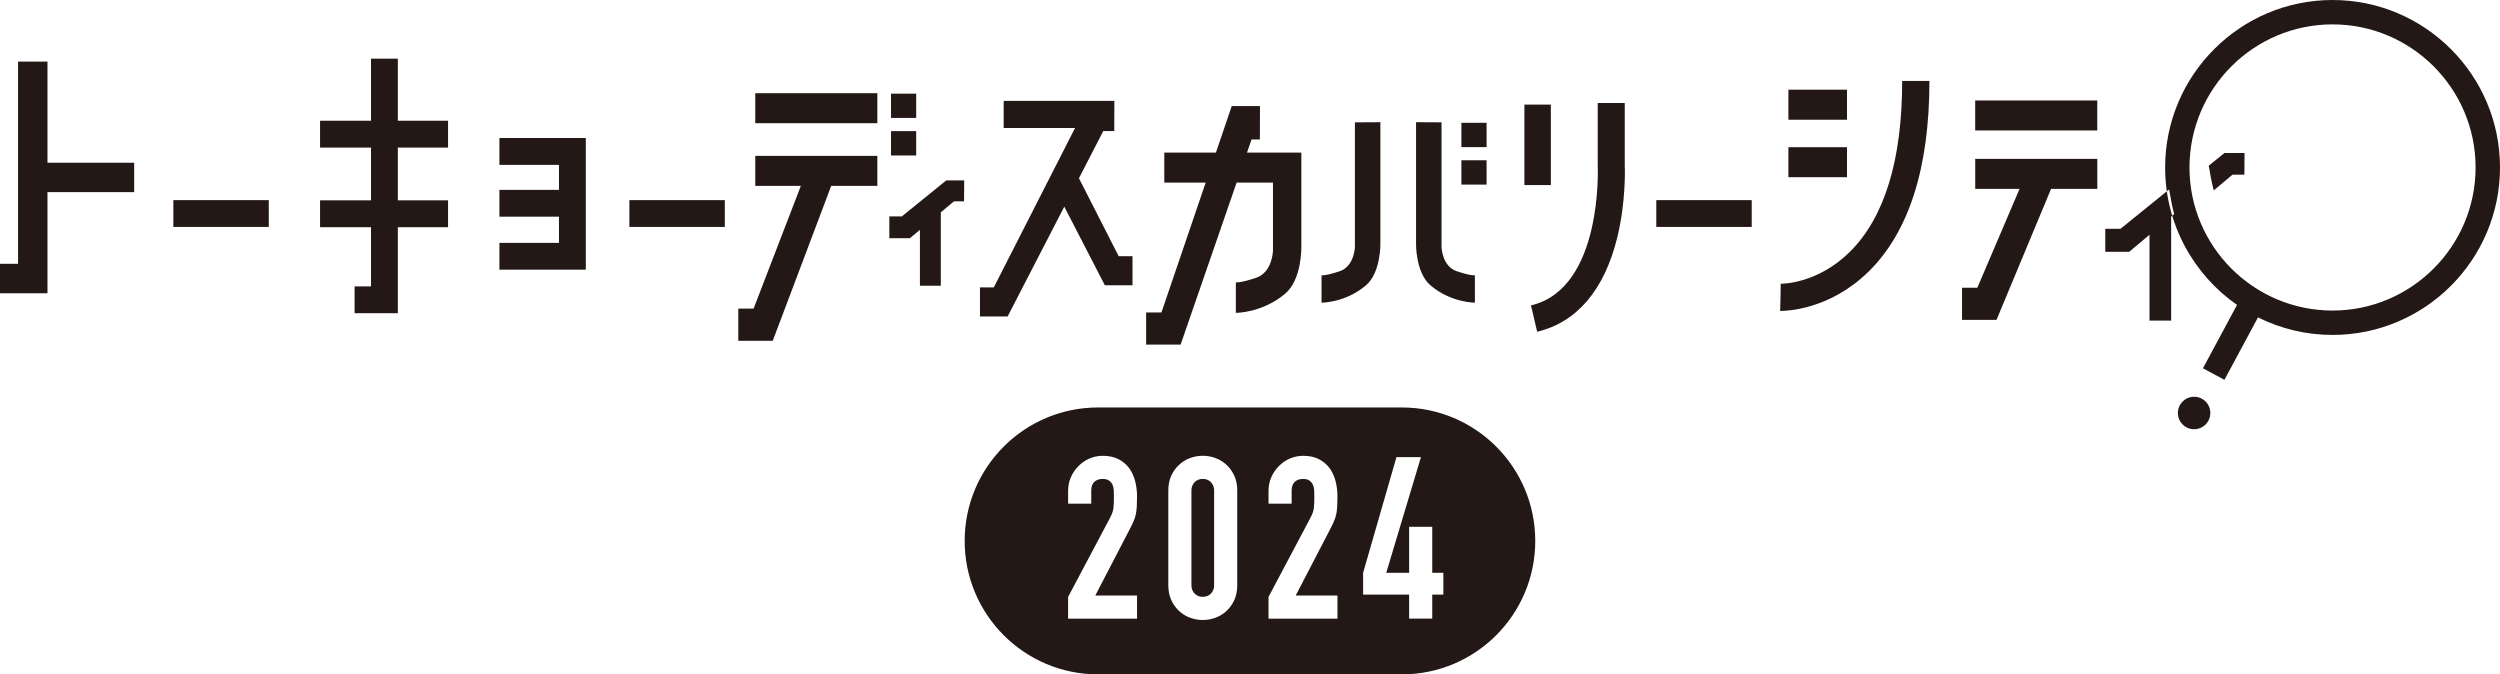 <?xml version="1.0" encoding="UTF-8"?><svg id="_レイヤー_2" xmlns="http://www.w3.org/2000/svg" viewBox="0 0 837.79 225.99"><defs><style>.cls-1{fill:#231815;stroke-width:0px;}</style></defs><g id="_レイヤー_1-2"><path class="cls-1" d="M323.12,60.46l-.05,7h-3.37l-4.42,3.7v24.6h-7v-18.74l-3.36,2.81h-6.89v-7.32h4.2l14.88-12.05h6ZM374.89,85.85l-13.32-26.12,8.15-15.81h3.69l.03-10.12h-.12s-36.97,0-36.97,0v9.1h23.91l-27.23,53.42h-4.63v9.74h9.27l18.99-36.81,13.59,26.35h9.27v-9.74h-4.63ZM454.05,41v41.8s-.18,6.45-5.09,8.09c-4.91,1.64-6.09,1.36-6.09,1.36v9.18s8,.07,14.9-5.82c4.98-4.24,4.82-13.9,4.82-13.9v-40.76l-8.54.05ZM474.54,40.95v40.76s-.16,9.66,4.82,13.9c6.9,5.88,14.9,5.82,14.9,5.82v-9.18s-1.18.27-6.09-1.36c-4.91-1.64-5.09-8.09-5.09-8.09v-41.8s-8.54-.05-8.54-.05ZM519.71,35.06h-8.86v26.96h8.86v-26.96ZM618.96,40.12v-10.06h-19.64v10.06h19.64ZM618.96,59.39v-10.06h-19.64v10.06h19.64ZM253.1,31.23v10.06h40.91v-10.06h-40.91ZM253.1,62.29h15.28l-15.84,41.13h-5.13v10.78h11.55l19.59-51.91h15.46v-10.06h-40.91v10.06ZM661.92,33.67v10.06h40.91v-10.06h-40.91ZM661.92,63.29h14.87l-14.15,33.13h-5.13v10.78h11.55l18.29-43.91h15.49v-10.06h-40.91v10.06ZM436.1,82.89v-31.73h-.26v-.02h-17.95l1.52-4.4h2.79l.04-11.2h-9.46l-5.31,15.6h-17.3v10.06h13.87l-14.82,43.51h-5.13v10.78h11.55l18.77-54.29h12.18v22.9s-.2,7.18-5.66,9c-5.46,1.82-6.78,1.52-6.78,1.52v10.22s8.9.07,16.59-6.47c5.54-4.72,5.36-15.48,5.36-15.48ZM307.03,39.53v-8.15h-8.44v8.15h8.44ZM307.03,52.09v-8.15h-8.44v8.15h8.44ZM498.18,49.3v-8.15h-8.44v8.15h8.44ZM498.18,61.86v-8.15h-8.44v8.15h8.44ZM626.06,91.16c13.61-13.29,20.52-34.83,20.52-64.03h-9.13c0,26.51-5.92,45.8-17.6,57.33-10.78,10.65-22.6,10.63-23.1,10.62l-.08,4.56-.11,4.56s.1,0,.21,0c1.99,0,16.38-.45,29.28-13.05ZM90.07,76.06v-9h-31.98v9h31.98ZM242.9,76.06v-9h-31.98v9h31.98ZM587.03,76.06v-9h-31.98v9h31.98ZM167.36,46.24v9h19.96v8.38h-19.96v9h19.96v8.76h-19.96v8.99h28.95v-44.13h-28.95ZM150.15,49.46v-9h-16.83v-20.8h-8.99v20.8h-17.07v9h17.07v17.67h-17.07v9h17.07v19.84h-5.5v9h12.48s2.01,0,2.01,0v-28.84h16.83v-9h-16.83v-17.67h16.83ZM44.97,54.53H15.91V20.64H6.05v67.77H0v9.86h15.91v-33.89h29.05v-9.86ZM541.96,79.63c2.94-12.01,2.58-23.1,2.52-24.46v-20.66h-9.06v20.99c.03.41,1.79,41.2-22.36,46.84l2.06,8.82c13.26-3.1,22.54-14.01,26.84-31.54ZM837.79,56.12c0,30.95-25.17,56.12-56.11,56.12-8.97,0-17.46-2.12-24.99-5.88l-11.25,20.93-7.2-3.87,11.42-21.24c-14.55-10.15-24.09-27.01-24.09-46.06,0-30.95,25.17-56.12,56.11-56.12s56.11,25.18,56.11,56.12ZM829.61,56.12c0-26.44-21.51-47.95-47.94-47.95s-47.94,21.51-47.94,47.95,21.51,47.95,47.94,47.95,47.94-21.51,47.94-47.95ZM735.28,132.96c-3,0-5.44,2.44-5.44,5.44s2.43,5.44,5.44,5.44,5.44-2.44,5.44-5.44-2.43-5.44-5.44-5.44ZM710.65,76.67h-5.14v7.72h8.01l6.81-5.71v28.75h7.26v-34.83l1-.84c-.74-2.84-1.32-6.07-1.67-8.28l-16.27,13.17ZM745.45,51.27l-5.26,4.26c.35,2.21.93,5.44,1.67,8.28l6.3-5.28h3.97l.05-7.26h-6.73ZM514.49,181.27h0c0,24.7-20.02,44.72-44.71,44.72h-101.79c-24.69,0-44.71-20.02-44.71-44.72h0c0-24.7,20.02-44.72,44.71-44.72h101.79c24.69,0,44.71,20.02,44.71,44.72ZM367.06,199.56l11.4-21.96c.61-1.16,1.09-2.15,1.44-2.96.35-.81.61-1.62.76-2.43.15-.81.25-1.66.3-2.55.05-.89.08-1.99.08-3.31,0-1.82-.22-3.55-.65-5.17-.43-1.62-1.1-3.07-2.01-4.33-.96-1.27-2.17-2.27-3.61-3-1.44-.73-3.18-1.1-5.2-1.1-1.62,0-3.14.32-4.56.95-1.42.63-2.63,1.48-3.65,2.55-1.06,1.06-1.9,2.31-2.51,3.72-.61,1.42-.91,2.94-.91,4.56v4.26h7.75v-4.41c0-1.27.34-2.23,1.03-2.89.68-.66,1.61-.99,2.77-.99.96,0,1.7.19,2.2.57.51.38.89.85,1.14,1.41.25.56.39,1.2.42,1.94.03.74.04,1.43.04,2.09,0,1.47-.05,2.7-.15,3.69-.1.99-.51,2.14-1.22,3.46l-13.98,26.37v7.3h23.1v-7.75h-13.98ZM414.62,164.37c0-1.82-.32-3.45-.95-4.86-.64-1.42-1.48-2.63-2.55-3.65-1.06-1.01-2.29-1.79-3.68-2.32-1.39-.53-2.85-.8-4.37-.8s-2.98.27-4.37.8c-1.39.53-2.62,1.31-3.68,2.32-1.07,1.01-1.91,2.23-2.55,3.65-.63,1.42-.95,3.04-.95,4.86v31.77c0,1.82.32,3.45.95,4.86.63,1.42,1.48,2.63,2.55,3.65,1.06,1.01,2.29,1.79,3.68,2.32,1.39.53,2.85.8,4.37.8s2.97-.27,4.37-.8c1.39-.53,2.62-1.3,3.68-2.32,1.07-1.01,1.91-2.23,2.55-3.65.63-1.42.95-3.04.95-4.86v-31.77ZM434.22,199.56l11.4-21.96c.61-1.16,1.09-2.15,1.44-2.96.35-.81.61-1.62.76-2.43.15-.81.25-1.66.3-2.55.05-.89.08-1.99.08-3.31,0-1.82-.22-3.55-.65-5.17-.43-1.62-1.1-3.07-2.01-4.33-.96-1.27-2.17-2.27-3.61-3-1.44-.73-3.18-1.1-5.2-1.1-1.62,0-3.14.32-4.56.95-1.42.63-2.63,1.48-3.65,2.55-1.06,1.06-1.9,2.31-2.51,3.72-.61,1.42-.91,2.94-.91,4.56v4.26h7.75v-4.41c0-1.27.34-2.23,1.03-2.89.68-.66,1.61-.99,2.77-.99.96,0,1.7.19,2.2.57.51.38.89.85,1.14,1.41.25.56.39,1.2.42,1.94.02.74.04,1.43.04,2.09,0,1.47-.05,2.7-.15,3.69-.1.99-.51,2.14-1.22,3.46l-13.98,26.37v7.3h23.1v-7.75h-13.98ZM483.69,191.96h-3.72v-15.43h-7.75v15.43h-7.67l11.63-38.76h-8.21l-11.17,38.76v7.3h15.42v8.05h7.75v-8.05h3.72v-7.3ZM403.07,160.49c-1.12,0-2.03.37-2.74,1.1-.71.74-1.06,1.66-1.06,2.78v31.77c0,1.12.35,2.04,1.06,2.77.71.74,1.62,1.1,2.74,1.1s2.02-.37,2.74-1.1c.71-.73,1.06-1.66,1.06-2.77v-31.77c0-1.12-.36-2.04-1.06-2.78-.71-.73-1.62-1.1-2.74-1.1Z"/></g></svg>